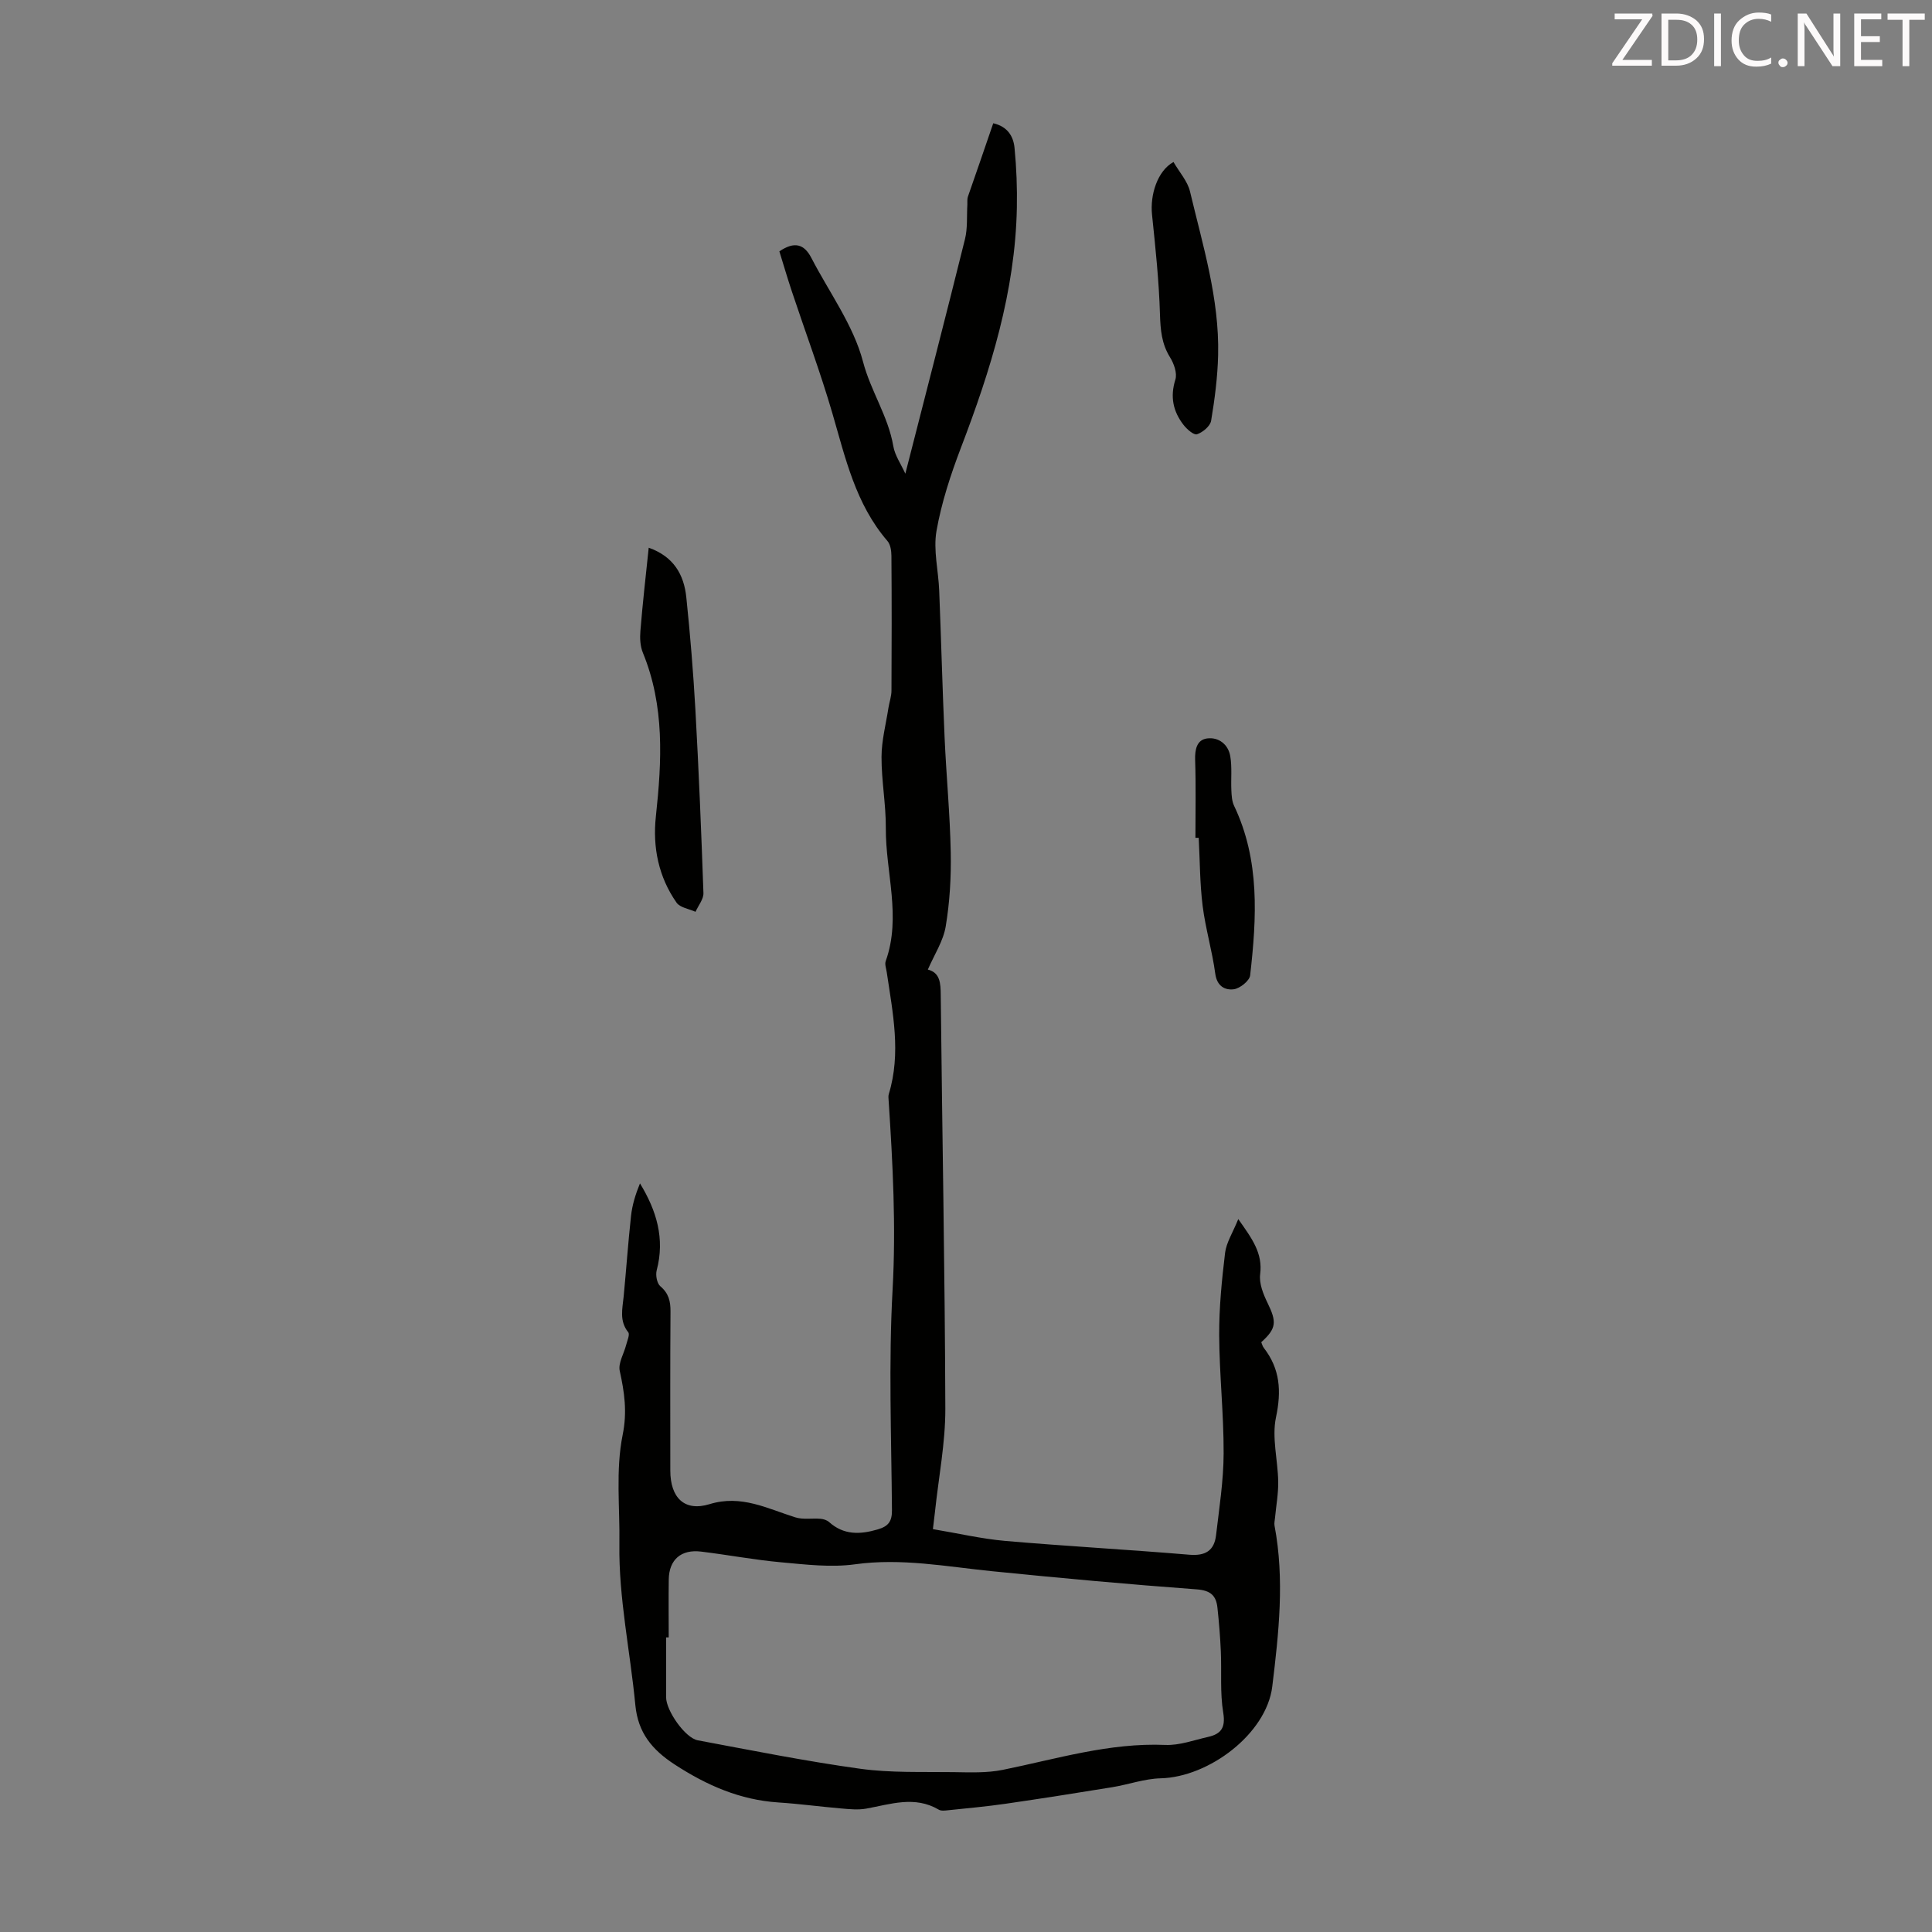 <svg enable-background="new 0 0 400 400" viewBox="0 0 400 400" xmlns="http://www.w3.org/2000/svg"><rect x="0" y="0" width="400" height="400" fill="#808080" stroke="none"/><path d="m205.64 25.52c3.01.68 4.19 2.76 4.41 5.12.4 4.1.56 8.25.48 12.37-.34 17.37-5.44 33.64-11.58 49.69-2.13 5.59-4.03 11.37-5.06 17.23-.69 3.96.4 8.21.56 12.33.41 10.16.67 20.32 1.12 30.47.35 7.93 1.12 15.84 1.27 23.76.1 5.1-.2 10.29-1.04 15.31-.5 3.04-2.37 5.86-3.7 8.94 2.54.64 2.65 2.81 2.67 5.3.3 28.53.86 57.07.95 85.6.02 7.11-1.39 14.22-2.14 21.33-.12 1.09-.26 2.19-.43 3.62 5.11.85 10.01 2 14.96 2.44 12.7 1.1 25.43 1.79 38.13 2.86 3.34.28 5.16-.86 5.53-4.04.66-5.63 1.55-11.29 1.57-16.93.03-8.16-.88-16.32-.92-24.48-.03-5.69.54-11.4 1.22-17.05.26-2.14 1.59-4.16 2.73-6.99 2.89 4.09 5.09 7.06 4.53 11.43-.24 1.89.64 4.09 1.52 5.9 1.94 3.96 1.87 5.31-1.29 8.16.16.36.25.82.51 1.15 3.4 4.37 3.69 8.96 2.54 14.4-.89 4.22.39 8.86.46 13.32.04 2.49-.43 4.99-.66 7.48-.05.55-.2 1.12-.1 1.64 2.11 11.13.87 22.28-.47 33.29-1.2 9.8-13.12 18.76-23.1 19.01-3.35.08-6.67 1.29-10.02 1.84-7.36 1.2-14.73 2.36-22.11 3.43-3.94.57-7.91.93-11.87 1.34-.65.07-1.45.18-1.95-.12-4.98-2.93-9.96-1.13-14.99-.22-1.69.31-3.5.12-5.24-.03-4.33-.37-8.64-.96-12.97-1.24-7.93-.52-14.79-3.52-21.43-7.83-4.77-3.1-7.64-6.63-8.19-12.34-1.06-11.12-3.47-22.23-3.3-33.31.12-7.54-.81-15.29.68-22.65.96-4.75.36-8.81-.61-13.23-.35-1.61.87-3.56 1.33-5.37.22-.88.8-2.15.43-2.62-1.88-2.34-1.2-4.85-.95-7.4.54-5.57.92-11.15 1.53-16.71.25-2.26.93-4.47 1.85-6.71 3.43 5.62 5.2 11.43 3.46 18-.26 1 .05 2.69.75 3.29 1.75 1.48 2.13 3.14 2.11 5.28-.08 10.96-.04 21.92-.04 32.88 0 5.64 2.94 8.55 8.12 6.96 6.58-2.02 11.97.92 17.76 2.73 1.62.51 3.49.15 5.23.3.61.05 1.32.28 1.76.67 3.04 2.73 6.42 2.6 10.07 1.53 2.15-.63 2.97-1.6 2.95-3.97-.12-15.22-.71-30.48.13-45.66.73-13.14.04-26.14-.82-39.19-.03-.44-.09-.92.04-1.33 2.58-8.46.81-16.83-.43-25.22-.11-.77-.45-1.64-.21-2.3 3.28-9.19-.04-18.37.02-27.55.03-4.91-.91-9.82-.89-14.73.01-3.38.91-6.76 1.43-10.13.19-1.2.63-2.4.63-3.6.05-9.29.06-18.58-.01-27.87-.01-1.05-.19-2.36-.83-3.1-6.61-7.67-8.7-17.2-11.43-26.55-2.47-8.45-5.56-16.71-8.34-25.07-.94-2.82-1.77-5.67-2.6-8.34 3.17-2.15 5.16-1.47 6.62 1.35 3.69 7.14 8.71 13.92 10.7 21.5 1.6 6.11 5.22 11.29 6.27 17.48.32 1.91 1.57 3.67 2.49 5.7 4.25-16.62 8.38-32.58 12.35-48.57.56-2.27.35-4.74.49-7.12.03-.54-.06-1.12.1-1.62 1.76-5.03 3.49-10.07 5.26-15.24zm-67.19 313.49c-.18 0-.36 0-.54 0 0 4.14-.01 8.27 0 12.41.01 2.76 3.94 8.4 6.55 8.89 11.18 2.09 22.35 4.33 33.62 5.89 6.36.88 12.89.61 19.34.7 3.4.05 6.89.2 10.19-.47 11.14-2.26 22.07-5.65 33.67-5.16 2.92.12 5.91-1 8.84-1.66 2.66-.6 3.65-1.88 3.14-5-.69-4.15-.31-8.47-.5-12.72-.13-3.01-.38-6.02-.7-9.01-.26-2.52-1.41-3.61-4.31-3.82-14.14-1.04-28.27-2.34-42.38-3.76-9.43-.95-18.72-2.76-28.34-1.43-4.98.69-10.2.05-15.28-.41-5.56-.5-11.06-1.55-16.61-2.22-4.13-.5-6.6 1.67-6.68 5.72-.06 4-.01 8.03-.01 12.05z" fill="#010100"/><path d="m134.31 113.4c5.18 1.83 7.29 5.58 7.78 10.23.81 7.78 1.45 15.58 1.89 23.39.7 12.62 1.22 25.25 1.66 37.88.04 1.27-1.07 2.59-1.64 3.88-1.34-.61-3.2-.86-3.93-1.9-3.73-5.33-4.97-11.48-4.28-17.83 1.24-11.5 1.84-22.87-2.69-33.91-.56-1.36-.64-3.04-.51-4.53.45-5.63 1.1-11.26 1.72-17.21z" fill="#010100"/><path d="m242.96 33.54c1.22 2.12 2.91 3.97 3.42 6.11 2.65 11.16 6.09 22.22 5.82 33.86-.11 4.55-.7 9.11-1.45 13.6-.19 1.12-1.73 2.4-2.92 2.8-.66.22-2.11-1.05-2.8-1.95-2.16-2.79-2.8-5.82-1.68-9.38.41-1.31-.3-3.31-1.11-4.61-1.74-2.79-1.98-5.67-2.08-8.88-.2-6.88-.93-13.75-1.64-20.6-.45-4.15 1.12-9.13 4.44-10.95z" fill="#010100"/><path d="m247.5 173.46c0-5.37.12-10.74-.06-16.1-.07-2.17.33-4.17 2.45-4.47 2.39-.33 4.42 1.21 4.83 3.71.38 2.29.11 4.68.22 7.02.05 1.08.11 2.26.56 3.2 5.39 11.31 4.68 23.21 3.33 35.12-.13 1.13-2.13 2.72-3.41 2.88-1.79.22-3.46-.63-3.81-3.21-.63-4.73-2.03-9.35-2.62-14.08-.58-4.65-.56-9.38-.81-14.07-.23 0-.46 0-.68 0z" fill="#010100"/><g fill="#fcfafa"><path d="m342.2 3.2-6.3 9.2h6.1v1.2h-8.2v-.5l6.2-9.1h-5.7v-1.2h7.8v.4z"/><path d="m344 13.7v-10.9h3.1c1.6 0 3 .5 4.1 1.4 1.1 1 1.6 2.2 1.6 3.9s-.5 3-1.6 4-2.5 1.5-4.2 1.5h-3zm1.4-9.6v8.4h1.6c1.4 0 2.5-.4 3.2-1.1.8-.8 1.2-1.8 1.2-3.2s-.4-2.4-1.2-3.1-1.8-1-3.1-1z"/><path d="m356.3 2.8v10.9h-1.4v-10.9z"/><path d="m366.6 13.2c-.8.4-1.8.6-3 .6-1.6 0-2.8-.5-3.7-1.5s-1.4-2.3-1.4-3.9c0-1.7.5-3.2 1.6-4.2s2.4-1.6 4-1.6c1 0 1.9.1 2.6.4v1.5c-.8-.4-1.6-.6-2.6-.6-1.2 0-2.2.4-3 1.2s-1.1 1.9-1.1 3.3c0 1.3.4 2.3 1.1 3.1s1.6 1.1 2.8 1.1c1.1 0 2-.2 2.8-.7v1.3z"/><path d="m368.2 13c0-.3.1-.5.3-.6.2-.2.4-.3.6-.3.3 0 .5.1.7.3s.3.4.3.6-.1.5-.3.6c-.2.2-.4.3-.7.3s-.5-.1-.6-.3c-.2-.2-.3-.4-.3-.6z"/><path d="m381.1 13.7h-1.7l-5.5-8.4c-.2-.2-.3-.5-.4-.7 0 .2.1.8.1 1.5v7.6h-1.4v-10.9h1.8l5.3 8.3c.3.4.4.6.4.8 0-.3-.1-.8-.1-1.6v-7.5h1.4v10.9z"/><path d="m389.7 13.7h-5.8v-10.9h5.6v1.2h-4.2v3.5h3.9v1.2h-3.9v3.7h4.4z"/><path d="m398.4 4.1h-3.1v9.6h-1.4v-9.6h-3.1v-1.3h7.7v1.3z"/></g></svg>